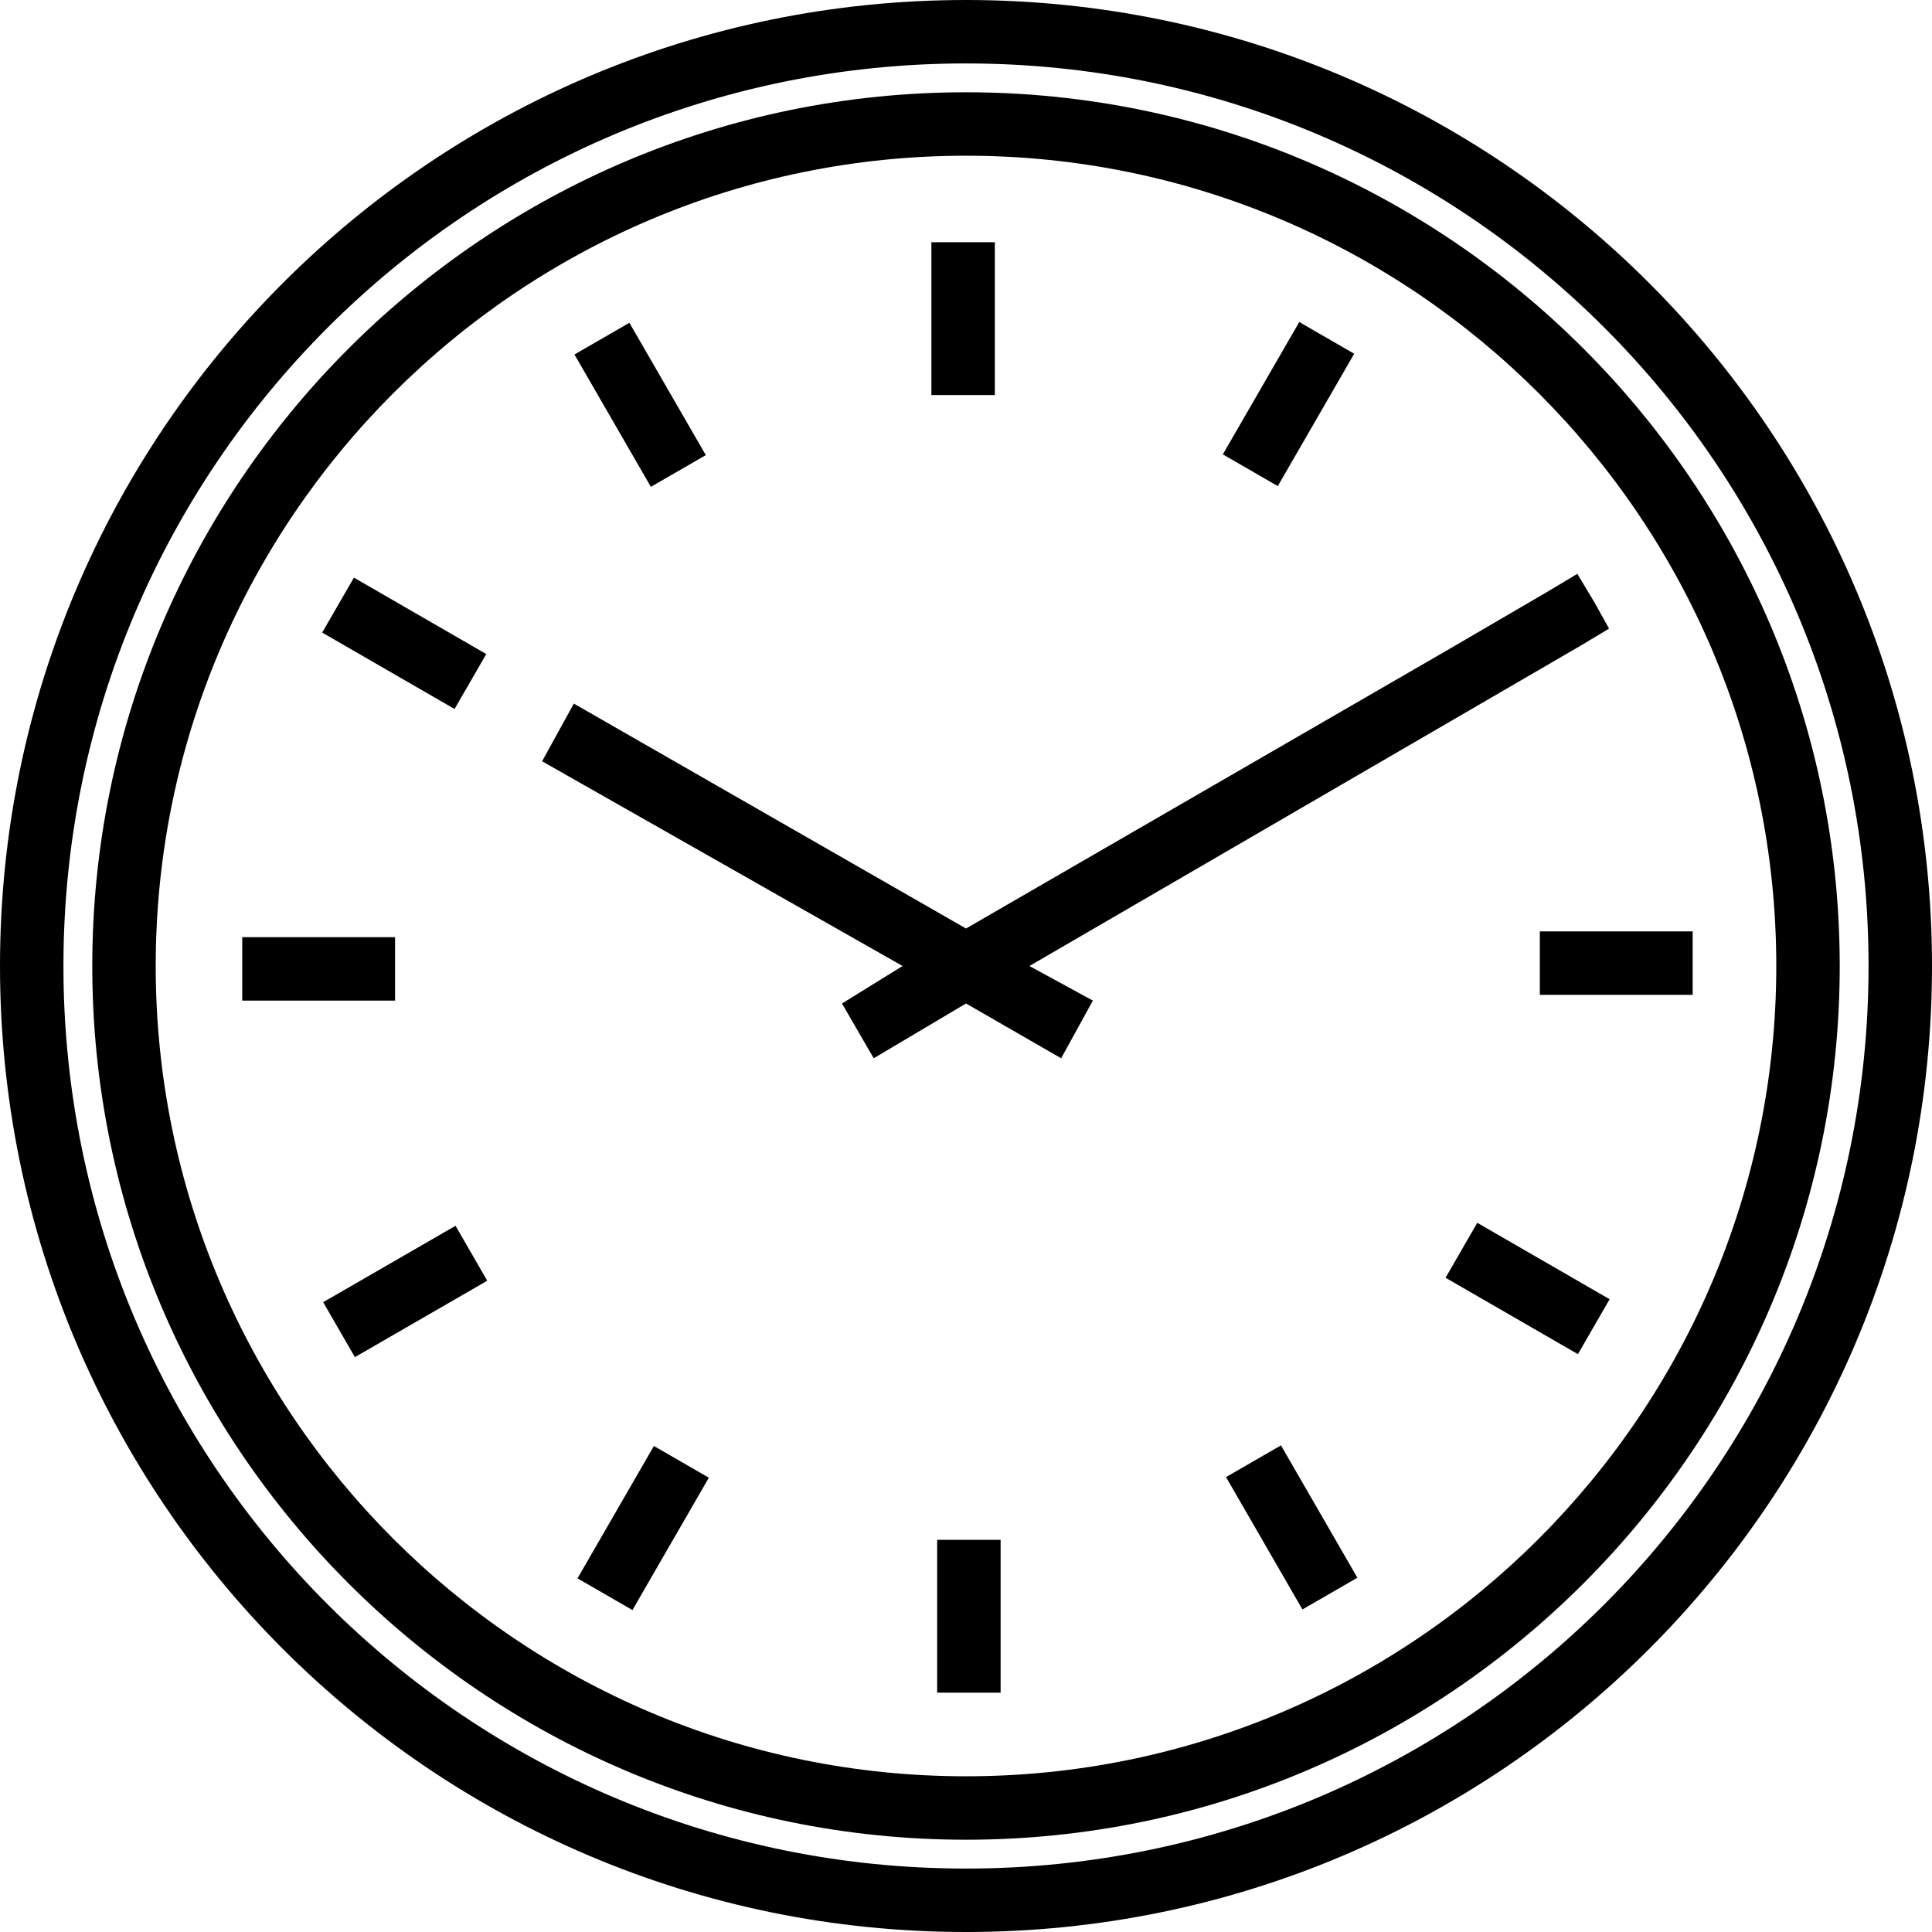 <?xml version="1.0" encoding="UTF-8"?>
<svg xmlns="http://www.w3.org/2000/svg" xmlns:xlink="http://www.w3.org/1999/xlink" version="1.1" id="Ebene_2_00000011001733740036879300000011606160169678707331_" x="0px" y="0px" viewBox="0 0 67 67" xml:space="preserve">
<g>
	<path d="M33.5,3.2C16.8,3.2,3.2,16.8,3.2,33.5S16.8,63.8,33.5,63.8   s30.3-13.6,30.3-30.3S50.2,3.2,33.5,3.2z M33.5,61.6   c-15.5,0-28.1-12.6-28.1-28.1S18,5.4,33.5,5.4s28.1,12.6,28.1,28.1   S49,61.6,33.5,61.6z"></path>
	<path d="M33.5-0c-18.5,0-33.5,15-33.5,33.5s15,33.5,33.5,33.5s33.5-15,33.5-33.5S52-0,33.5-0z    M33.5,64.8c-17.3,0-31.3-14-31.3-31.3S16.2,2.2,33.5,2.2   s31.3,14,31.3,31.3S50.8,64.8,33.5,64.8z"></path>
	<rect x="32.3" y="8.4" width="2.2" height="5.3"></rect>
	
		<rect x="21.1" y="11.392" transform="matrix(0.866 -0.5 0.5 0.866 -4.047 12.978)" width="2.2" height="5.3"></rect>
	
		<rect x="12.919" y="19.656" transform="matrix(0.5 -0.866 0.866 0.5 -12.308 23.297)" width="2.2" height="5.3"></rect>
	<rect x="8.4" y="32.5" width="5.3" height="2.2"></rect>
	
		<rect x="11.392" y="43.7" transform="matrix(0.866 -0.5 0.5 0.866 -20.508 13.011)" width="5.3" height="2.2"></rect>
	
		<rect x="19.657" y="51.883" transform="matrix(0.5 -0.866 0.866 0.5 -34.732 45.817)" width="5.3" height="2.2"></rect>
	<rect x="32.5" y="53.4" width="2.2" height="5.3"></rect>
	
		<rect x="43.702" y="50.305" transform="matrix(0.866 -0.5 0.5 0.866 -20.481 29.511)" width="2.2" height="5.3"></rect>
	
		<rect x="51.882" y="42.048" transform="matrix(0.5 -0.866 0.866 0.5 -12.224 68.217)" width="2.2" height="5.3"></rect>
	<rect x="53.4" y="32.3" width="5.3" height="2.2"></rect>
	<polygon points="54.8,22.4 55.8,21.8 55.8,21.8 55.8,21.8 55.3,20.9    54.7,19.9 54.7,19.9 54.7,19.9 53.7,20.5 50.1,22.6    50.1,22.6 33.5,32.2 19.9,24.4 18.8,26.4 31.3,33.5 29.2,34.8    30.3,36.7 33.5,34.8 36.8,36.7 37.9,34.7 35.7,33.5  "></polygon>
	
		<rect x="42.043" y="12.919" transform="matrix(0.5 -0.866 0.866 0.5 10.198 45.707)" width="5.3" height="2.2"></rect>
</g>
</svg>
